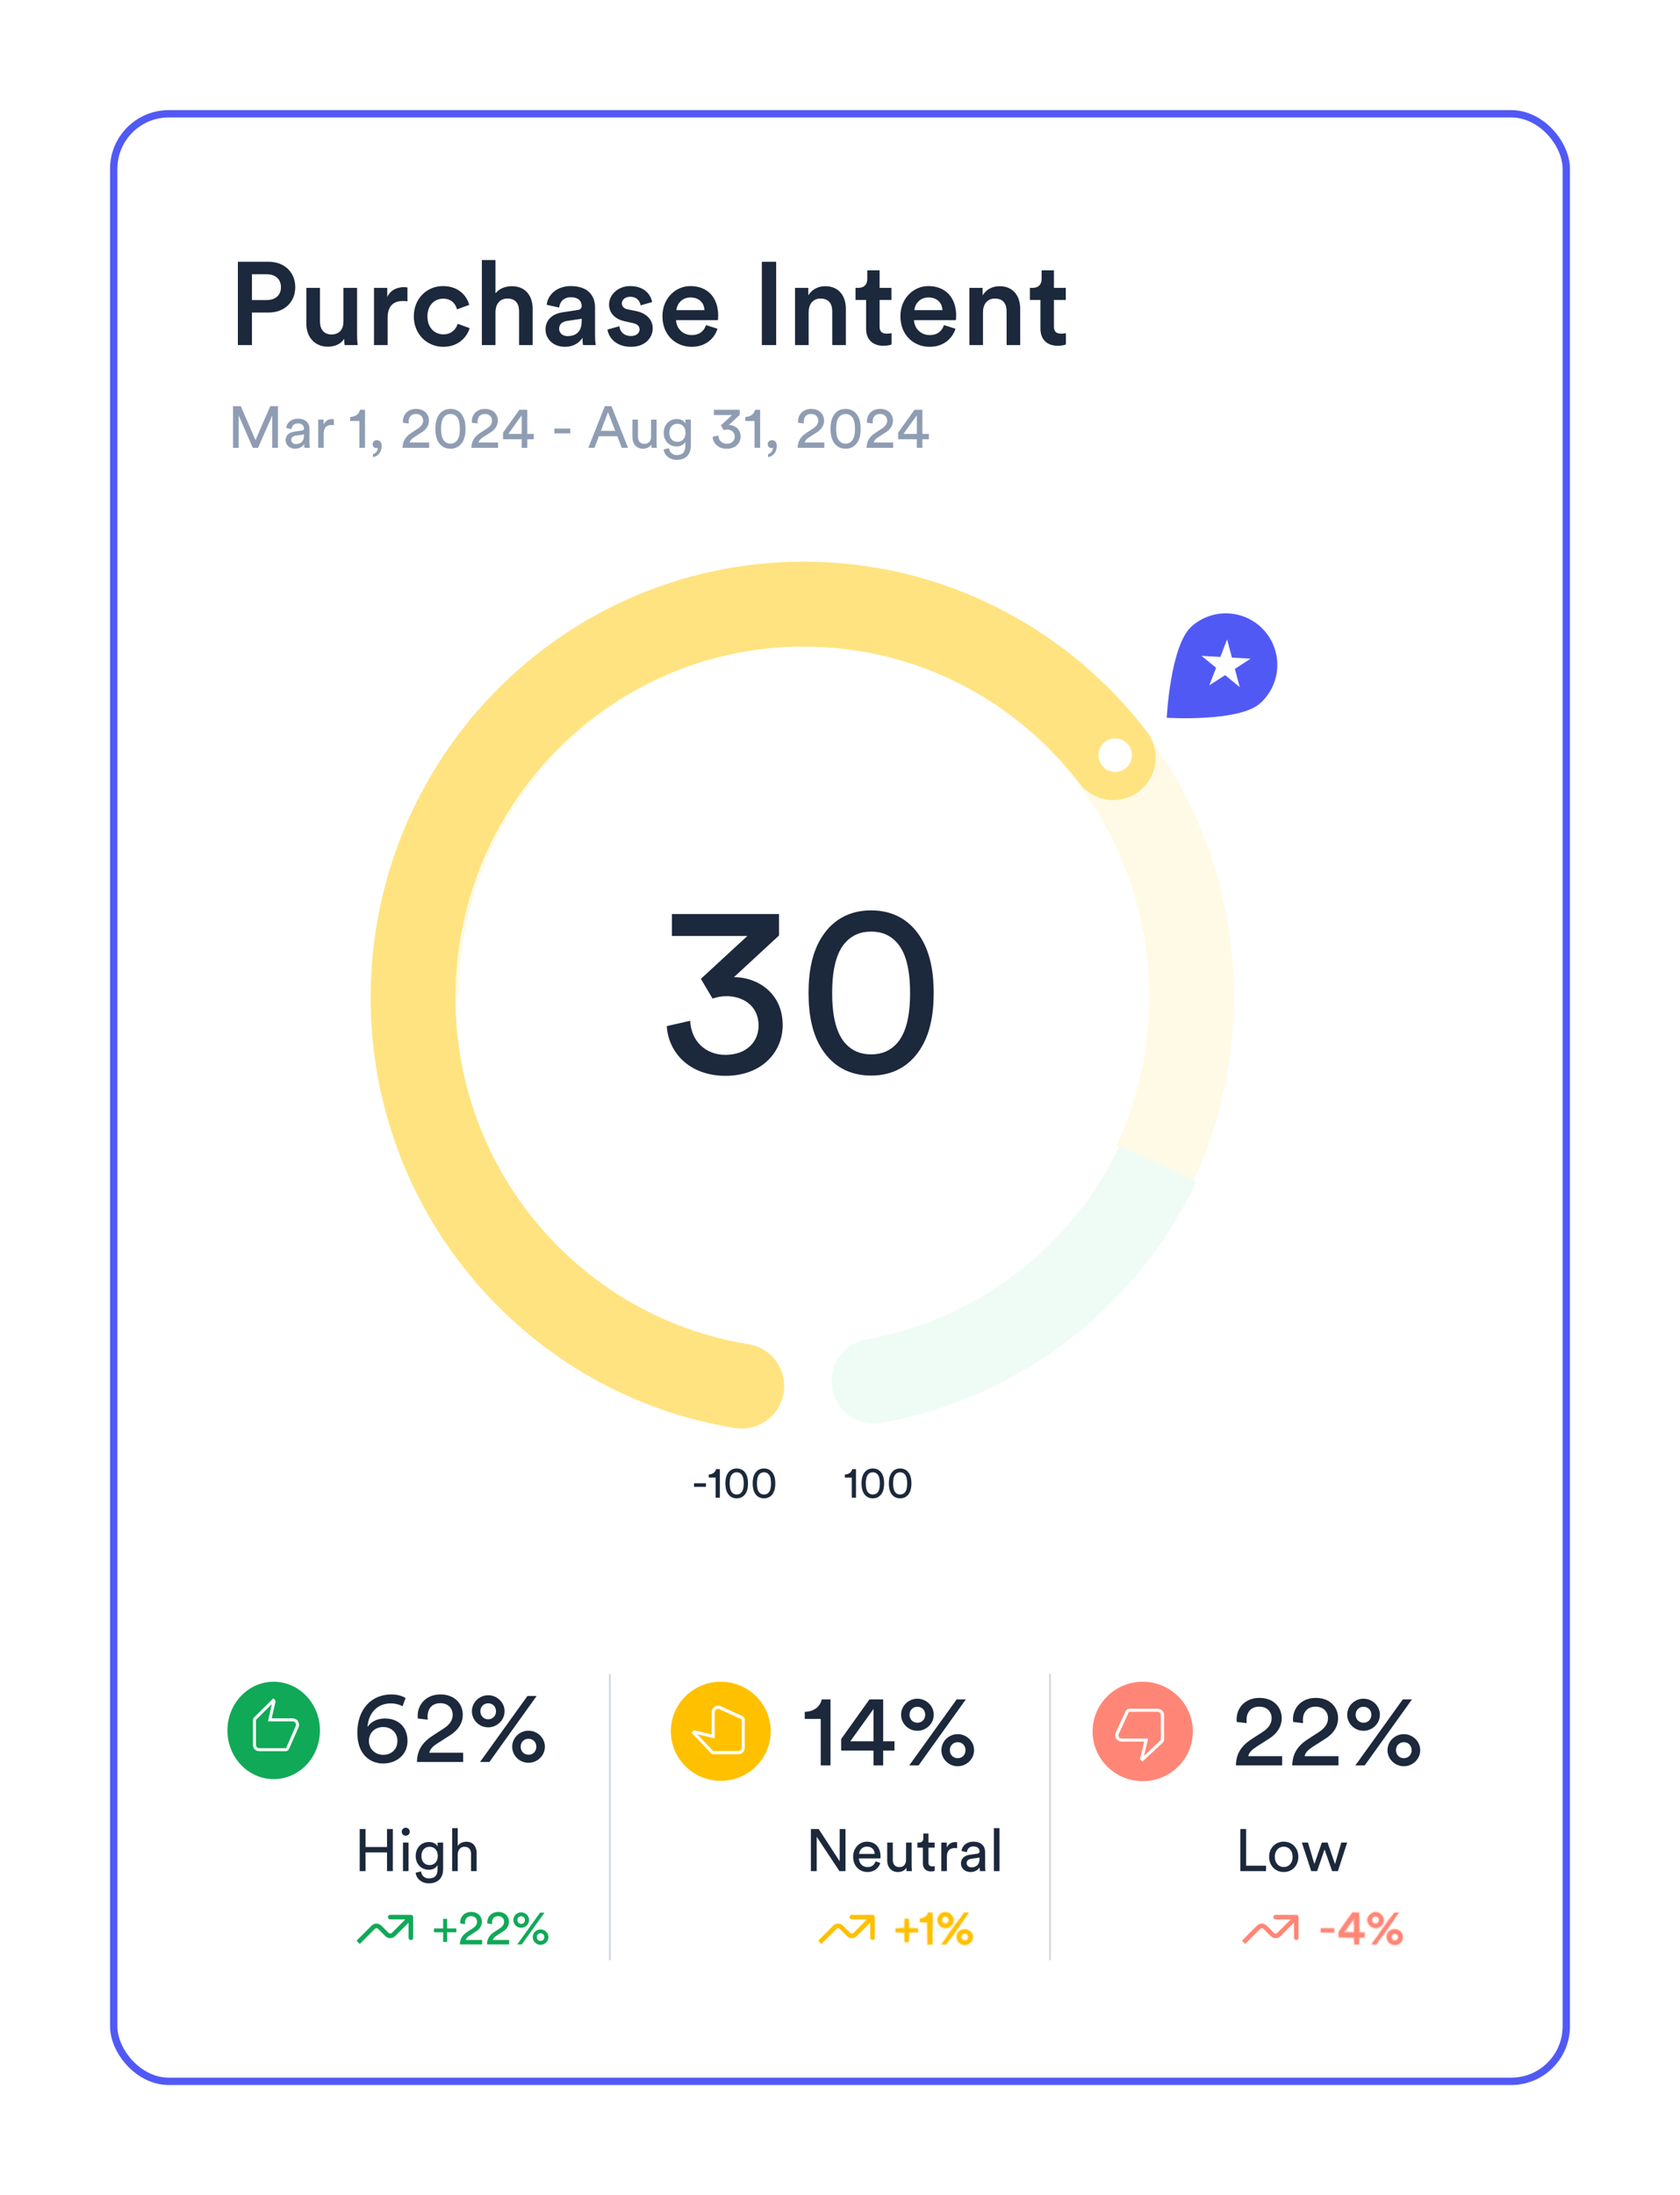 <svg width="229" height="299" viewBox="0 0 229 299" fill="none" xmlns="http://www.w3.org/2000/svg">
<g filter="url(#filter0_d_1242_10796)">
<rect x="15" y="15" width="199" height="269" rx="8" fill="white"/>
<rect x="15.5" y="15.5" width="198" height="268" rx="7.5" stroke="#5159F5"/>
</g>
<path d="M34.344 40.872H36.344C37.56 40.872 38.296 40.2 38.296 39.128C38.296 38.04 37.56 37.352 36.344 37.352H34.344V40.872ZM36.632 42.568H34.344V47H32.424V35.656H36.632C38.808 35.656 40.248 37.128 40.248 39.112C40.248 41.112 38.808 42.568 36.632 42.568ZM46.911 46.136C46.528 46.84 45.615 47.224 44.703 47.224C42.847 47.224 41.76 45.848 41.76 44.12V39.208H43.615V43.784C43.615 44.744 44.063 45.56 45.184 45.56C46.255 45.56 46.816 44.84 46.816 43.816V39.208H48.672V45.576C48.672 46.216 48.719 46.712 48.752 47H46.975C46.944 46.824 46.911 46.456 46.911 46.136ZM55.54 39.16V41.048C55.332 41.016 55.124 41 54.932 41C53.492 41 52.836 41.832 52.836 43.288V47H50.98V39.208H52.788V40.456C53.156 39.608 54.02 39.112 55.044 39.112C55.268 39.112 55.46 39.144 55.54 39.16ZM60.406 40.68C59.27 40.68 58.262 41.528 58.262 43.096C58.262 44.664 59.27 45.544 60.438 45.544C61.654 45.544 62.214 44.696 62.39 44.104L64.022 44.696C63.654 45.912 62.486 47.24 60.438 47.24C58.15 47.24 56.406 45.464 56.406 43.096C56.406 40.696 58.15 38.968 60.39 38.968C62.486 38.968 63.638 40.28 63.958 41.528L62.294 42.136C62.118 41.448 61.59 40.68 60.406 40.68ZM67.539 42.424V47H65.683V35.416H67.539V39.96C68.067 39.272 68.947 38.984 69.763 38.984C71.683 38.984 72.611 40.36 72.611 42.072V47H70.755V42.392C70.755 41.432 70.323 40.664 69.155 40.664C68.131 40.664 67.571 41.432 67.539 42.424ZM74.359 44.888C74.359 43.496 75.383 42.728 76.712 42.536L78.712 42.232C79.159 42.168 79.287 41.944 79.287 41.672C79.287 41.016 78.84 40.488 77.816 40.488C76.84 40.488 76.296 41.112 76.216 41.896L74.519 41.512C74.663 40.168 75.879 38.968 77.799 38.968C80.2 38.968 81.112 40.328 81.112 41.88V45.752C81.112 46.456 81.192 46.92 81.207 47H79.48C79.463 46.952 79.4 46.632 79.4 46.008C79.031 46.6 78.263 47.24 76.999 47.24C75.368 47.24 74.359 46.12 74.359 44.888ZM77.352 45.784C78.391 45.784 79.287 45.288 79.287 43.768V43.416L77.255 43.72C76.68 43.816 76.216 44.136 76.216 44.776C76.216 45.304 76.615 45.784 77.352 45.784ZM82.811 44.888L84.427 44.44C84.491 45.144 85.019 45.768 86.011 45.768C86.779 45.768 87.179 45.352 87.179 44.872C87.179 44.456 86.891 44.136 86.267 44.008L85.115 43.752C83.739 43.448 83.019 42.552 83.019 41.48C83.019 40.12 84.267 38.968 85.883 38.968C88.059 38.968 88.763 40.376 88.891 41.144L87.323 41.592C87.259 41.144 86.923 40.424 85.883 40.424C85.227 40.424 84.763 40.84 84.763 41.32C84.763 41.736 85.067 42.04 85.547 42.136L86.731 42.376C88.203 42.696 88.971 43.592 88.971 44.744C88.971 45.928 88.011 47.24 86.027 47.24C83.771 47.24 82.907 45.768 82.811 44.888ZM92.201 42.248H96.025C95.993 41.336 95.385 40.52 94.105 40.52C92.937 40.52 92.265 41.416 92.201 42.248ZM96.233 44.28L97.801 44.776C97.385 46.136 96.153 47.24 94.281 47.24C92.169 47.24 90.297 45.704 90.297 43.064C90.297 40.6 92.121 38.968 94.089 38.968C96.489 38.968 97.897 40.552 97.897 43.016C97.897 43.32 97.865 43.576 97.849 43.608H92.153C92.201 44.792 93.129 45.64 94.281 45.64C95.401 45.64 95.977 45.048 96.233 44.28ZM105.798 47H103.846V35.656H105.798V47ZM110.227 42.504V47H108.371V39.208H110.179V40.248C110.691 39.352 111.619 38.984 112.483 38.984C114.387 38.984 115.299 40.36 115.299 42.072V47H113.443V42.392C113.443 41.432 113.011 40.664 111.843 40.664C110.787 40.664 110.227 41.48 110.227 42.504ZM119.897 36.824V39.208H121.513V40.856H119.897V44.472C119.897 45.16 120.201 45.448 120.889 45.448C121.145 45.448 121.449 45.4 121.529 45.384V46.92C121.417 46.968 121.065 47.096 120.393 47.096C118.953 47.096 118.057 46.232 118.057 44.776V40.856H116.617V39.208H117.017C117.849 39.208 118.217 38.68 118.217 37.992V36.824H119.897ZM124.638 42.248H128.462C128.43 41.336 127.822 40.52 126.542 40.52C125.374 40.52 124.702 41.416 124.638 42.248ZM128.67 44.28L130.238 44.776C129.822 46.136 128.59 47.24 126.718 47.24C124.606 47.24 122.734 45.704 122.734 43.064C122.734 40.6 124.558 38.968 126.526 38.968C128.926 38.968 130.334 40.552 130.334 43.016C130.334 43.32 130.302 43.576 130.286 43.608H124.59C124.638 44.792 125.566 45.64 126.718 45.64C127.838 45.64 128.414 45.048 128.67 44.28ZM133.992 42.504V47H132.136V39.208H133.944V40.248C134.456 39.352 135.384 38.984 136.248 38.984C138.152 38.984 139.064 40.36 139.064 42.072V47H137.208V42.392C137.208 41.432 136.776 40.664 135.608 40.664C134.552 40.664 133.992 41.48 133.992 42.504ZM143.663 36.824V39.208H145.279V40.856H143.663V44.472C143.663 45.16 143.967 45.448 144.655 45.448C144.911 45.448 145.215 45.4 145.295 45.384V46.92C145.183 46.968 144.831 47.096 144.159 47.096C142.719 47.096 141.823 46.232 141.823 44.776V40.856H140.383V39.208H140.783C141.615 39.208 141.983 38.68 141.983 37.992V36.824H143.663Z" fill="#1C283B"/>
<path d="M113.205 240.47H111.873V234.129H109.695V233.172C110.944 233.144 111.804 232.45 112.012 231.479H113.205V240.47ZM114.656 238.444V236.876L118.513 231.479H120.386V237.181H121.926V238.444H120.386V240.47H119.068V238.444H114.656ZM119.068 237.181V232.783L115.904 237.181H119.068ZM123.978 233.56C123.978 234.198 124.45 234.656 125.046 234.656C125.657 234.656 126.115 234.198 126.115 233.56C126.115 232.936 125.657 232.478 125.046 232.478C124.45 232.478 123.978 232.936 123.978 233.56ZM122.826 233.56C122.826 232.339 123.853 231.382 125.046 231.382C126.24 231.382 127.28 232.339 127.28 233.56C127.28 234.795 126.24 235.752 125.046 235.752C123.853 235.752 122.826 234.795 122.826 233.56ZM129.472 238.389C129.472 239.027 129.944 239.485 130.541 239.485C131.151 239.485 131.609 239.027 131.609 238.389C131.609 237.764 131.151 237.306 130.541 237.306C129.944 237.306 129.472 237.764 129.472 238.389ZM128.321 238.389C128.321 237.168 129.348 236.21 130.541 236.21C131.734 236.21 132.775 237.168 132.775 238.389C132.775 239.623 131.734 240.581 130.541 240.581C129.348 240.581 128.321 239.623 128.321 238.389ZM125.213 240.47H123.936L130.402 231.479H131.651L125.213 240.47Z" fill="#1C283B"/>
<path d="M113.798 262.511L114.019 262.732L114.019 262.732L113.798 262.511ZM114.682 262.511L114.903 262.29L114.903 262.29L114.682 262.511ZM115.673 263.502L115.452 263.723L115.452 263.723L115.673 263.502ZM116.557 263.502L116.778 263.723L116.778 263.723L116.557 263.502ZM119.24 261.131C119.24 260.959 119.1 260.819 118.928 260.819L116.115 260.819C115.943 260.819 115.803 260.959 115.803 261.131C115.803 261.304 115.943 261.444 116.115 261.444L118.615 261.444L118.615 263.944C118.615 264.116 118.755 264.256 118.928 264.256C119.1 264.256 119.24 264.116 119.24 263.944L119.24 261.131ZM111.74 264.569L111.961 264.79L114.019 262.732L113.798 262.511L113.577 262.29L111.519 264.348L111.74 264.569ZM114.682 262.511L114.461 262.732L115.452 263.723L115.673 263.502L115.894 263.281L114.903 262.29L114.682 262.511ZM116.557 263.502L116.778 263.723L119.149 261.352L118.928 261.131L118.707 260.91L116.336 263.281L116.557 263.502ZM115.673 263.502L115.452 263.723C115.818 264.089 116.412 264.089 116.778 263.723L116.557 263.502L116.336 263.281C116.214 263.403 116.016 263.403 115.894 263.281L115.673 263.502ZM113.798 262.511L114.019 262.732C114.141 262.609 114.339 262.609 114.461 262.732L114.682 262.511L114.903 262.29C114.537 261.923 113.943 261.923 113.577 262.29L113.798 262.511Z" fill="#FFC000"/>
<mask id="path-6-inside-1_1242_10796" fill="white">
<path d="M122.078 262.67H123.325V261.37H123.872V262.67H125.125V263.197H123.872V264.51H123.325V263.197H122.078V262.67ZM127.096 264.85H126.456V261.803H125.41V261.343C126.01 261.33 126.423 260.997 126.523 260.53H127.096V264.85ZM128.353 261.53C128.353 261.837 128.58 262.057 128.867 262.057C129.16 262.057 129.38 261.837 129.38 261.53C129.38 261.23 129.16 261.01 128.867 261.01C128.58 261.01 128.353 261.23 128.353 261.53ZM127.8 261.53C127.8 260.943 128.293 260.483 128.867 260.483C129.44 260.483 129.94 260.943 129.94 261.53C129.94 262.123 129.44 262.583 128.867 262.583C128.293 262.583 127.8 262.123 127.8 261.53ZM130.993 263.85C130.993 264.157 131.22 264.377 131.507 264.377C131.8 264.377 132.02 264.157 132.02 263.85C132.02 263.55 131.8 263.33 131.507 263.33C131.22 263.33 130.993 263.55 130.993 263.85ZM130.44 263.85C130.44 263.263 130.933 262.803 131.507 262.803C132.08 262.803 132.58 263.263 132.58 263.85C132.58 264.443 132.08 264.903 131.507 264.903C130.933 264.903 130.44 264.443 130.44 263.85ZM128.947 264.85H128.333L131.44 260.53H132.04L128.947 264.85Z"/>
</mask>
<path d="M122.078 262.67H123.325V261.37H123.872V262.67H125.125V263.197H123.872V264.51H123.325V263.197H122.078V262.67ZM127.096 264.85H126.456V261.803H125.41V261.343C126.01 261.33 126.423 260.997 126.523 260.53H127.096V264.85ZM128.353 261.53C128.353 261.837 128.58 262.057 128.867 262.057C129.16 262.057 129.38 261.837 129.38 261.53C129.38 261.23 129.16 261.01 128.867 261.01C128.58 261.01 128.353 261.23 128.353 261.53ZM127.8 261.53C127.8 260.943 128.293 260.483 128.867 260.483C129.44 260.483 129.94 260.943 129.94 261.53C129.94 262.123 129.44 262.583 128.867 262.583C128.293 262.583 127.8 262.123 127.8 261.53ZM130.993 263.85C130.993 264.157 131.22 264.377 131.507 264.377C131.8 264.377 132.02 264.157 132.02 263.85C132.02 263.55 131.8 263.33 131.507 263.33C131.22 263.33 130.993 263.55 130.993 263.85ZM130.44 263.85C130.44 263.263 130.933 262.803 131.507 262.803C132.08 262.803 132.58 263.263 132.58 263.85C132.58 264.443 132.08 264.903 131.507 264.903C130.933 264.903 130.44 264.443 130.44 263.85ZM128.947 264.85H128.333L131.44 260.53H132.04L128.947 264.85Z" fill="#FFC000"/>
<path d="M122.078 262.67V262.513H121.921V262.67H122.078ZM123.325 262.67V262.827H123.482V262.67H123.325ZM123.325 261.37V261.213H123.168V261.37H123.325ZM123.872 261.37H124.029V261.213H123.872V261.37ZM123.872 262.67H123.715V262.827H123.872V262.67ZM125.125 262.67H125.282V262.513H125.125V262.67ZM125.125 263.197V263.353H125.282V263.197H125.125ZM123.872 263.197V263.04H123.715V263.197H123.872ZM123.872 264.51V264.667H124.029V264.51H123.872ZM123.325 264.51H123.168V264.667H123.325V264.51ZM123.325 263.197H123.482V263.04H123.325V263.197ZM122.078 263.197H121.921V263.353H122.078V263.197ZM122.078 262.67V262.827H123.325V262.67V262.513H122.078V262.67ZM123.325 262.67H123.482V261.37H123.325H123.168V262.67H123.325ZM123.325 261.37V261.527H123.872V261.37V261.213H123.325V261.37ZM123.872 261.37H123.715V262.67H123.872H124.029V261.37H123.872ZM123.872 262.67V262.827H125.125V262.67V262.513H123.872V262.67ZM125.125 262.67H124.968V263.197H125.125H125.282V262.67H125.125ZM125.125 263.197V263.04H123.872V263.197V263.353H125.125V263.197ZM123.872 263.197H123.715V264.51H123.872H124.029V263.197H123.872ZM123.872 264.51V264.353H123.325V264.51V264.667H123.872V264.51ZM123.325 264.51H123.482V263.197H123.325H123.168V264.51H123.325ZM123.325 263.197V263.04H122.078V263.197V263.353H123.325V263.197ZM122.078 263.197H122.235V262.67H122.078H121.921V263.197H122.078ZM127.096 264.85V265.007H127.253V264.85H127.096ZM126.456 264.85H126.299V265.007H126.456V264.85ZM126.456 261.803H126.613V261.646H126.456V261.803ZM125.41 261.803H125.253V261.96H125.41V261.803ZM125.41 261.343L125.406 261.186L125.253 261.19V261.343H125.41ZM126.523 260.53V260.373H126.396L126.37 260.497L126.523 260.53ZM127.096 260.53H127.253V260.373H127.096V260.53ZM127.096 264.85V264.693H126.456V264.85V265.007H127.096V264.85ZM126.456 264.85H126.613V261.803H126.456H126.299V264.85H126.456ZM126.456 261.803V261.646H125.41V261.803V261.96H126.456V261.803ZM125.41 261.803H125.567V261.343H125.41H125.253V261.803H125.41ZM125.41 261.343L125.413 261.5C126.073 261.485 126.559 261.112 126.677 260.563L126.523 260.53L126.37 260.497C126.287 260.881 125.946 261.174 125.406 261.186L125.41 261.343ZM126.523 260.53V260.687H127.096V260.53V260.373H126.523V260.53ZM127.096 260.53H126.939V264.85H127.096H127.253V260.53H127.096ZM128.947 264.85V265.007H129.027L129.074 264.941L128.947 264.85ZM128.333 264.85L128.206 264.758L128.027 265.007H128.333V264.85ZM131.44 260.53V260.373H131.359L131.312 260.438L131.44 260.53ZM132.04 260.53L132.167 260.621L132.345 260.373H132.04V260.53ZM128.353 261.53H128.196C128.196 261.922 128.492 262.214 128.867 262.214V262.057V261.9C128.668 261.9 128.51 261.751 128.51 261.53H128.353ZM128.867 262.057V262.214C129.249 262.214 129.537 261.921 129.537 261.53H129.38H129.223C129.223 261.753 129.071 261.9 128.867 261.9V262.057ZM129.38 261.53H129.537C129.537 261.145 129.248 260.853 128.867 260.853V261.01V261.167C129.072 261.167 129.223 261.315 129.223 261.53H129.38ZM128.867 261.01V260.853C128.493 260.853 128.196 261.143 128.196 261.53H128.353H128.51C128.51 261.317 128.667 261.167 128.867 261.167V261.01ZM127.8 261.53H127.957C127.957 261.035 128.375 260.64 128.867 260.64V260.483V260.326C128.212 260.326 127.643 260.851 127.643 261.53H127.8ZM128.867 260.483V260.64C129.36 260.64 129.783 261.036 129.783 261.53H129.94H130.097C130.097 260.85 129.52 260.326 128.867 260.326V260.483ZM129.94 261.53H129.783C129.783 262.031 129.359 262.426 128.867 262.426V262.583V262.74C129.521 262.74 130.097 262.216 130.097 261.53H129.94ZM128.867 262.583V262.426C128.375 262.426 127.957 262.032 127.957 261.53H127.8H127.643C127.643 262.214 128.211 262.74 128.867 262.74V262.583ZM130.993 263.85H130.836C130.836 264.242 131.132 264.533 131.507 264.533V264.377V264.22C131.308 264.22 131.15 264.071 131.15 263.85H130.993ZM131.507 264.377V264.533C131.889 264.533 132.177 264.241 132.177 263.85H132.02H131.863C131.863 264.073 131.711 264.22 131.507 264.22V264.377ZM132.02 263.85H132.177C132.177 263.465 131.888 263.173 131.507 263.173V263.33V263.487C131.712 263.487 131.863 263.635 131.863 263.85H132.02ZM131.507 263.33V263.173C131.133 263.173 130.836 263.463 130.836 263.85H130.993H131.15C131.15 263.637 131.307 263.487 131.507 263.487V263.33ZM130.44 263.85H130.597C130.597 263.355 131.015 262.96 131.507 262.96V262.803V262.646C130.852 262.646 130.283 263.171 130.283 263.85H130.44ZM131.507 262.803V262.96C132 262.96 132.423 263.356 132.423 263.85H132.58H132.737C132.737 263.17 132.16 262.646 131.507 262.646V262.803ZM132.58 263.85H132.423C132.423 264.351 131.999 264.746 131.507 264.746V264.903V265.06C132.161 265.06 132.737 264.536 132.737 263.85H132.58ZM131.507 264.903V264.746C131.015 264.746 130.597 264.352 130.597 263.85H130.44H130.283C130.283 264.534 130.851 265.06 131.507 265.06V264.903ZM128.947 264.85V264.693H128.333V264.85V265.007H128.947V264.85ZM128.333 264.85L128.461 264.941L131.567 260.622L131.44 260.53L131.312 260.438L128.206 264.758L128.333 264.85ZM131.44 260.53V260.687H132.04V260.53V260.373H131.44V260.53ZM132.04 260.53L131.912 260.439L128.819 264.758L128.947 264.85L129.074 264.941L132.167 260.621L132.04 260.53Z" fill="#FFC000" mask="url(#path-6-inside-1_1242_10796)"/>
<path d="M115.251 254.87H114.426L111.326 250.192V254.87H110.533V249.131H111.593L114.458 253.534V249.131H115.251V254.87ZM117.102 252.522H119.231C119.215 251.964 118.85 251.527 118.162 251.527C117.523 251.527 117.134 252.021 117.102 252.522ZM119.344 253.534L120 253.761C119.781 254.449 119.158 254.991 118.251 254.991C117.207 254.991 116.293 254.23 116.293 252.911C116.293 251.689 117.175 250.855 118.154 250.855C119.352 250.855 120.024 251.681 120.024 252.895C120.024 252.992 120.016 253.089 120.008 253.138H117.078C117.094 253.834 117.596 254.319 118.251 254.319C118.883 254.319 119.198 253.971 119.344 253.534ZM123.544 254.4C123.333 254.805 122.848 254.991 122.394 254.991C121.488 254.991 120.937 254.311 120.937 253.429V250.977H121.698V253.316C121.698 253.85 121.941 254.319 122.58 254.319C123.196 254.319 123.503 253.915 123.503 253.324V250.977H124.264V254.149C124.264 254.457 124.288 254.732 124.304 254.87H123.576C123.56 254.781 123.544 254.562 123.544 254.4ZM126.559 249.746V250.977H127.401V251.665H126.559V253.688C126.559 254.044 126.705 254.222 127.101 254.222C127.199 254.222 127.336 254.206 127.401 254.19V254.837C127.336 254.862 127.142 254.91 126.883 254.91C126.219 254.91 125.798 254.505 125.798 253.801V251.665H125.054V250.977H125.264C125.685 250.977 125.863 250.718 125.863 250.378V249.746H126.559ZM130.466 250.936V251.746C130.353 251.729 130.239 251.721 130.134 251.721C129.495 251.721 129.066 252.061 129.066 252.919V254.87H128.305V250.977H129.049V251.656C129.333 251.058 129.818 250.912 130.215 250.912C130.32 250.912 130.425 250.928 130.466 250.936ZM130.986 253.826C130.986 253.13 131.496 252.741 132.168 252.644L133.22 252.49C133.455 252.458 133.519 252.336 133.519 252.199C133.519 251.818 133.268 251.503 132.678 251.503C132.143 251.503 131.844 251.835 131.795 252.288L131.067 252.118C131.148 251.373 131.82 250.855 132.661 250.855C133.827 250.855 134.28 251.519 134.28 252.28V254.23C134.28 254.57 134.313 254.773 134.329 254.87H133.584C133.568 254.773 133.544 254.627 133.544 254.344C133.374 254.619 132.985 254.991 132.289 254.991C131.496 254.991 130.986 254.441 130.986 253.826ZM132.394 254.352C133.018 254.352 133.519 254.052 133.519 253.202V253.024L132.33 253.202C132.006 253.251 131.763 253.437 131.763 253.785C131.763 254.076 132.006 254.352 132.394 254.352ZM136.242 254.87H135.482V249.01H136.242V254.87Z" fill="#1C283B"/>
<ellipse cx="98.249" cy="235.819" rx="6.749" ry="6.807" transform="rotate(-90 98.249 235.819)" fill="#FFC000"/>
<path d="M94.255 236.01L94.431 235.825C94.46 235.795 94.495 235.766 94.534 235.741C94.573 235.715 94.607 235.702 94.636 235.702L94.724 235.702L97.008 236.257L97.008 233.266C97.008 232.998 97.091 232.777 97.257 232.602C97.423 232.428 97.633 232.34 97.886 232.34L97.945 232.34C98.004 232.34 98.055 232.345 98.099 232.356C98.143 232.366 98.189 232.381 98.238 232.402L101.195 233.759C101.293 233.81 101.371 233.877 101.43 233.959C101.488 234.042 101.518 234.139 101.518 234.252L101.518 238.015C101.518 238.282 101.435 238.503 101.269 238.678C101.103 238.853 100.893 238.94 100.639 238.94L97.213 238.94C97.154 238.94 97.098 238.927 97.045 238.902C96.991 238.876 96.94 238.837 96.891 238.786L94.255 236.01ZM101.108 234.191L97.974 232.772L97.886 232.772C97.75 232.772 97.638 232.818 97.55 232.911C97.462 233.003 97.418 233.122 97.418 233.266L97.418 236.781L95.046 236.226L97.213 238.509L100.639 238.509C100.776 238.509 100.888 238.462 100.976 238.37C101.064 238.277 101.108 238.159 101.108 238.015L101.108 234.191ZM100.639 238.509L97.213 238.509L101.108 238.509L100.639 238.509Z" fill="white"/>
<path d="M169.937 234.712L168.578 234.546C168.564 234.421 168.564 234.296 168.564 234.185C168.564 232.645 169.701 231.271 171.672 231.271C173.6 231.271 174.71 232.534 174.71 234.032C174.71 235.212 174.044 236.155 173.017 236.807L171.242 237.945C170.728 238.278 170.27 238.653 170.145 239.208H174.766V240.47H168.467C168.494 238.999 169.077 237.876 170.603 236.891L172.102 235.919C172.948 235.378 173.337 234.74 173.337 234.046C173.337 233.228 172.782 232.464 171.644 232.464C170.465 232.464 169.91 233.283 169.91 234.31C169.91 234.435 169.923 234.573 169.937 234.712ZM177.62 234.712L176.26 234.546C176.246 234.421 176.246 234.296 176.246 234.185C176.246 232.645 177.384 231.271 179.354 231.271C181.283 231.271 182.393 232.534 182.393 234.032C182.393 235.212 181.727 236.155 180.7 236.807L178.924 237.945C178.411 238.278 177.953 238.653 177.828 239.208H182.448V240.47H176.149C176.177 238.999 176.76 237.876 178.286 236.891L179.784 235.919C180.631 235.378 181.019 234.74 181.019 234.046C181.019 233.228 180.464 232.464 179.326 232.464C178.147 232.464 177.592 233.283 177.592 234.31C177.592 234.435 177.606 234.573 177.62 234.712ZM184.789 233.561C184.789 234.199 185.261 234.657 185.857 234.657C186.468 234.657 186.926 234.199 186.926 233.561C186.926 232.936 186.468 232.478 185.857 232.478C185.261 232.478 184.789 232.936 184.789 233.561ZM183.638 233.561C183.638 232.34 184.664 231.382 185.857 231.382C187.051 231.382 188.091 232.34 188.091 233.561C188.091 234.795 187.051 235.753 185.857 235.753C184.664 235.753 183.638 234.795 183.638 233.561ZM190.284 238.389C190.284 239.027 190.755 239.485 191.352 239.485C191.962 239.485 192.42 239.027 192.42 238.389C192.42 237.765 191.962 237.307 191.352 237.307C190.755 237.307 190.284 237.765 190.284 238.389ZM189.132 238.389C189.132 237.168 190.159 236.211 191.352 236.211C192.545 236.211 193.586 237.168 193.586 238.389C193.586 239.624 192.545 240.581 191.352 240.581C190.159 240.581 189.132 239.624 189.132 238.389ZM186.024 240.47H184.747L191.213 231.479H192.462L186.024 240.47Z" fill="#1C283B"/>
<path d="M177.008 261.131C177.008 260.959 176.868 260.819 176.695 260.819L173.883 260.819C173.71 260.819 173.57 260.959 173.57 261.131C173.57 261.304 173.71 261.444 173.883 261.444L176.383 261.444L176.383 263.944C176.383 264.116 176.523 264.256 176.695 264.256C176.868 264.256 177.008 264.116 177.008 263.944L177.008 261.131ZM173.441 263.502L173.662 263.281L173.441 263.502ZM174.325 263.502L174.104 263.281L174.325 263.502ZM169.508 264.569L169.729 264.79L171.787 262.732L171.566 262.511L171.345 262.29L169.287 264.348L169.508 264.569ZM172.45 262.511L172.229 262.732L173.22 263.723L173.441 263.502L173.662 263.281L172.671 262.29L172.45 262.511ZM174.325 263.502L174.546 263.723L176.916 261.352L176.695 261.131L176.474 260.91L174.104 263.281L174.325 263.502ZM173.441 263.502L173.22 263.723C173.586 264.089 174.18 264.089 174.546 263.723L174.325 263.502L174.104 263.281C173.982 263.403 173.784 263.403 173.662 263.281L173.441 263.502ZM171.566 262.511L171.787 262.732C171.909 262.609 172.107 262.609 172.229 262.732L172.45 262.511L172.671 262.29C172.305 261.923 171.711 261.923 171.345 262.29L171.566 262.511Z" fill="#FF8676"/>
<mask id="path-13-inside-2_1242_10796" fill="white">
<path d="M181.839 263.21H180.033V262.663H181.839V263.21ZM182.501 263.877V263.123L184.354 260.53H185.254V263.27H185.994V263.877H185.254V264.85H184.621V263.877H182.501ZM184.621 263.27V261.157L183.101 263.27H184.621ZM186.98 261.53C186.98 261.837 187.207 262.057 187.494 262.057C187.787 262.057 188.007 261.837 188.007 261.53C188.007 261.23 187.787 261.01 187.494 261.01C187.207 261.01 186.98 261.23 186.98 261.53ZM186.427 261.53C186.427 260.943 186.92 260.483 187.494 260.483C188.067 260.483 188.567 260.943 188.567 261.53C188.567 262.123 188.067 262.583 187.494 262.583C186.92 262.583 186.427 262.123 186.427 261.53ZM189.62 263.85C189.62 264.157 189.847 264.377 190.133 264.377C190.427 264.377 190.647 264.157 190.647 263.85C190.647 263.55 190.427 263.33 190.133 263.33C189.847 263.33 189.62 263.55 189.62 263.85ZM189.067 263.85C189.067 263.263 189.56 262.803 190.133 262.803C190.707 262.803 191.207 263.263 191.207 263.85C191.207 264.443 190.707 264.903 190.133 264.903C189.56 264.903 189.067 264.443 189.067 263.85ZM187.574 264.85H186.96L190.067 260.53H190.667L187.574 264.85Z"/>
</mask>
<path d="M181.839 263.21H180.033V262.663H181.839V263.21ZM182.501 263.877V263.123L184.354 260.53H185.254V263.27H185.994V263.877H185.254V264.85H184.621V263.877H182.501ZM184.621 263.27V261.157L183.101 263.27H184.621ZM186.98 261.53C186.98 261.837 187.207 262.057 187.494 262.057C187.787 262.057 188.007 261.837 188.007 261.53C188.007 261.23 187.787 261.01 187.494 261.01C187.207 261.01 186.98 261.23 186.98 261.53ZM186.427 261.53C186.427 260.943 186.92 260.483 187.494 260.483C188.067 260.483 188.567 260.943 188.567 261.53C188.567 262.123 188.067 262.583 187.494 262.583C186.92 262.583 186.427 262.123 186.427 261.53ZM189.62 263.85C189.62 264.157 189.847 264.377 190.133 264.377C190.427 264.377 190.647 264.157 190.647 263.85C190.647 263.55 190.427 263.33 190.133 263.33C189.847 263.33 189.62 263.55 189.62 263.85ZM189.067 263.85C189.067 263.263 189.56 262.803 190.133 262.803C190.707 262.803 191.207 263.263 191.207 263.85C191.207 264.443 190.707 264.903 190.133 264.903C189.56 264.903 189.067 264.443 189.067 263.85ZM187.574 264.85H186.96L190.067 260.53H190.667L187.574 264.85Z" fill="#FF8676"/>
<path d="M181.839 263.21V263.367H181.996V263.21H181.839ZM180.033 263.21H179.876V263.367H180.033V263.21ZM180.033 262.663V262.506H179.876V262.663H180.033ZM181.839 262.663H181.996V262.506H181.839V262.663ZM181.839 263.21V263.053H180.033V263.21V263.367H181.839V263.21ZM180.033 263.21H180.19V262.663H180.033H179.876V263.21H180.033ZM180.033 262.663V262.82H181.839V262.663V262.506H180.033V262.663ZM181.839 262.663H181.682V263.21H181.839H181.996V262.663H181.839ZM182.501 263.877H182.344V264.033H182.501V263.877ZM182.501 263.123L182.373 263.032L182.344 263.073V263.123H182.501ZM184.354 260.53V260.373H184.274L184.227 260.439L184.354 260.53ZM185.254 260.53H185.411V260.373H185.254V260.53ZM185.254 263.27H185.097V263.427H185.254V263.27ZM185.994 263.27H186.151V263.113H185.994V263.27ZM185.994 263.877V264.033H186.151V263.877H185.994ZM185.254 263.877V263.72H185.097V263.877H185.254ZM185.254 264.85V265.007H185.411V264.85H185.254ZM184.621 264.85H184.464V265.007H184.621V264.85ZM184.621 263.877H184.778V263.72H184.621V263.877ZM184.621 263.27V263.427H184.778V263.27H184.621ZM184.621 261.157H184.778V260.67L184.494 261.065L184.621 261.157ZM183.101 263.27L182.974 263.178L182.795 263.427H183.101V263.27ZM182.501 263.877H182.658V263.123H182.501H182.344V263.877H182.501ZM182.501 263.123L182.629 263.214L184.482 260.621L184.354 260.53L184.227 260.439L182.373 263.032L182.501 263.123ZM184.354 260.53V260.687H185.254V260.53V260.373H184.354V260.53ZM185.254 260.53H185.097V263.27H185.254H185.411V260.53H185.254ZM185.254 263.27V263.427H185.994V263.27V263.113H185.254V263.27ZM185.994 263.27H185.837V263.877H185.994H186.151V263.27H185.994ZM185.994 263.877V263.72H185.254V263.877V264.033H185.994V263.877ZM185.254 263.877H185.097V264.85H185.254H185.411V263.877H185.254ZM185.254 264.85V264.693H184.621V264.85V265.007H185.254V264.85ZM184.621 264.85H184.778V263.877H184.621H184.464V264.85H184.621ZM184.621 263.877V263.72H182.501V263.877V264.033H184.621V263.877ZM184.621 263.27H184.778V261.157H184.621H184.464V263.27H184.621ZM184.621 261.157L184.494 261.065L182.974 263.178L183.101 263.27L183.228 263.362L184.748 261.248L184.621 261.157ZM183.101 263.27V263.427H184.621V263.27V263.113H183.101V263.27ZM187.574 264.85V265.007H187.654L187.701 264.941L187.574 264.85ZM186.96 264.85L186.833 264.758L186.654 265.007H186.96V264.85ZM190.067 260.53V260.373H189.986L189.939 260.438L190.067 260.53ZM190.667 260.53L190.794 260.621L190.972 260.373H190.667V260.53ZM186.98 261.53H186.823C186.823 261.922 187.119 262.214 187.494 262.214V262.057V261.9C187.295 261.9 187.137 261.751 187.137 261.53H186.98ZM187.494 262.057V262.214C187.876 262.214 188.164 261.921 188.164 261.53H188.007H187.85C187.85 261.753 187.698 261.9 187.494 261.9V262.057ZM188.007 261.53H188.164C188.164 261.145 187.875 260.853 187.494 260.853V261.01V261.167C187.699 261.167 187.85 261.315 187.85 261.53H188.007ZM187.494 261.01V260.853C187.12 260.853 186.823 261.143 186.823 261.53H186.98H187.137C187.137 261.317 187.294 261.167 187.494 261.167V261.01ZM186.427 261.53H186.584C186.584 261.035 187.002 260.64 187.494 260.64V260.483V260.326C186.839 260.326 186.27 260.851 186.27 261.53H186.427ZM187.494 260.483V260.64C187.987 260.64 188.41 261.036 188.41 261.53H188.567H188.724C188.724 260.85 188.147 260.326 187.494 260.326V260.483ZM188.567 261.53H188.41C188.41 262.031 187.986 262.426 187.494 262.426V262.583V262.74C188.148 262.74 188.724 262.216 188.724 261.53H188.567ZM187.494 262.583V262.426C187.002 262.426 186.584 262.032 186.584 261.53H186.427H186.27C186.27 262.214 186.838 262.74 187.494 262.74V262.583ZM189.62 263.85H189.463C189.463 264.242 189.759 264.533 190.133 264.533V264.377V264.22C189.935 264.22 189.777 264.071 189.777 263.85H189.62ZM190.133 264.377V264.533C190.516 264.533 190.804 264.241 190.804 263.85H190.647H190.49C190.49 264.073 190.337 264.22 190.133 264.22V264.377ZM190.647 263.85H190.804C190.804 263.465 190.515 263.173 190.133 263.173V263.33V263.487C190.339 263.487 190.49 263.635 190.49 263.85H190.647ZM190.133 263.33V263.173C189.76 263.173 189.463 263.463 189.463 263.85H189.62H189.777C189.777 263.637 189.934 263.487 190.133 263.487V263.33ZM189.067 263.85H189.224C189.224 263.355 189.642 262.96 190.133 262.96V262.803V262.646C189.479 262.646 188.91 263.171 188.91 263.85H189.067ZM190.133 262.803V262.96C190.627 262.96 191.05 263.356 191.05 263.85H191.207H191.364C191.364 263.17 190.787 262.646 190.133 262.646V262.803ZM191.207 263.85H191.05C191.05 264.351 190.626 264.746 190.133 264.746V264.903V265.06C190.788 265.06 191.364 264.536 191.364 263.85H191.207ZM190.133 264.903V264.746C189.642 264.746 189.224 264.352 189.224 263.85H189.067H188.91C188.91 264.534 189.478 265.06 190.133 265.06V264.903ZM187.574 264.85V264.693H186.96V264.85V265.007H187.574V264.85ZM186.96 264.85L187.088 264.941L190.194 260.622L190.067 260.53L189.939 260.438L186.833 264.758L186.96 264.85ZM190.067 260.53V260.687H190.667V260.53V260.373H190.067V260.53ZM190.667 260.53L190.539 260.439L187.446 264.758L187.574 264.85L187.701 264.941L190.794 260.621L190.667 260.53Z" fill="#FF8676" mask="url(#path-13-inside-2_1242_10796)"/>
<path d="M172.572 254.87H169.068V249.132H169.861V254.126H172.572V254.87ZM174.985 254.312C175.633 254.312 176.199 253.826 176.199 252.92C176.199 252.021 175.633 251.536 174.985 251.536C174.338 251.536 173.771 252.021 173.771 252.92C173.771 253.826 174.338 254.312 174.985 254.312ZM174.985 250.856C176.151 250.856 176.976 251.738 176.976 252.92C176.976 254.109 176.151 254.992 174.985 254.992C173.82 254.992 172.994 254.109 172.994 252.92C172.994 251.738 173.82 250.856 174.985 250.856ZM180.176 250.977H180.961L181.973 253.907L182.831 250.977H183.632L182.369 254.87H181.584L180.548 251.908L179.537 254.87H178.735L177.456 250.977H178.29L179.164 253.907L180.176 250.977Z" fill="#1C283B"/>
<ellipse cx="155.761" cy="235.841" rx="6.83" ry="6.771" fill="#FF8676"/>
<path d="M155.719 239.951L155.533 239.777C155.502 239.748 155.473 239.714 155.447 239.676C155.421 239.637 155.408 239.603 155.408 239.574V239.487L155.968 237.222H152.951C152.681 237.222 152.458 237.14 152.282 236.976C152.106 236.811 152.018 236.603 152.018 236.351V236.293C152.018 236.235 152.023 236.185 152.033 236.141C152.044 236.097 152.059 236.051 152.08 236.003L153.449 233.071C153.5 232.974 153.568 232.897 153.651 232.839C153.734 232.78 153.832 232.751 153.946 232.751H157.741C158.011 232.751 158.234 232.834 158.41 232.998C158.586 233.163 158.675 233.371 158.675 233.622V237.019C158.675 237.077 158.662 237.133 158.636 237.186C158.61 237.239 158.571 237.29 158.519 237.339L155.719 239.951ZM153.884 233.158L152.453 236.264V236.351C152.453 236.487 152.5 236.598 152.593 236.685C152.686 236.772 152.806 236.816 152.951 236.816H156.497L155.937 239.168L158.239 237.019V233.622C158.239 233.487 158.192 233.376 158.099 233.289C158.006 233.201 157.887 233.158 157.741 233.158H153.884ZM158.239 233.622V237.019V233.158V233.622Z" fill="white"/>
<path d="M55.284 231.301L54.868 232.411C54.535 232.216 53.938 232.022 53.258 232.022C51.385 232.022 50.206 233.396 50.095 235.241C50.456 234.644 51.274 234.075 52.468 234.075C54.244 234.075 55.548 235.185 55.548 237.142C55.548 239.07 53.98 240.208 52.218 240.208C50.498 240.208 48.708 239.015 48.708 236.046C48.708 232.702 50.719 230.801 53.342 230.801C54.16 230.801 54.868 231.009 55.284 231.301ZM50.289 237.142C50.289 238.321 51.247 239.029 52.232 239.029C53.286 239.029 54.174 238.335 54.174 237.142C54.174 235.935 53.272 235.241 52.232 235.241C51.191 235.241 50.289 235.935 50.289 237.142ZM58.307 234.242L56.947 234.075C56.933 233.951 56.933 233.826 56.933 233.715C56.933 232.175 58.071 230.801 60.041 230.801C61.97 230.801 63.08 232.064 63.08 233.562C63.08 234.741 62.414 235.685 61.387 236.337L59.611 237.475C59.098 237.808 58.64 238.182 58.515 238.737H63.135V240H56.836C56.864 238.529 57.447 237.405 58.973 236.42L60.471 235.449C61.318 234.908 61.706 234.27 61.706 233.576C61.706 232.757 61.151 231.994 60.013 231.994C58.834 231.994 58.279 232.813 58.279 233.84C58.279 233.964 58.293 234.103 58.307 234.242ZM65.476 233.09C65.476 233.729 65.948 234.186 66.544 234.186C67.155 234.186 67.613 233.729 67.613 233.09C67.613 232.466 67.155 232.008 66.544 232.008C65.948 232.008 65.476 232.466 65.476 233.09ZM64.324 233.09C64.324 231.869 65.351 230.912 66.544 230.912C67.738 230.912 68.778 231.869 68.778 233.09C68.778 234.325 67.738 235.283 66.544 235.283C65.351 235.283 64.324 234.325 64.324 233.09ZM70.97 237.919C70.97 238.557 71.442 239.015 72.039 239.015C72.649 239.015 73.107 238.557 73.107 237.919C73.107 237.294 72.649 236.837 72.039 236.837C71.442 236.837 70.97 237.294 70.97 237.919ZM69.819 237.919C69.819 236.698 70.846 235.74 72.039 235.74C73.232 235.74 74.273 236.698 74.273 237.919C74.273 239.154 73.232 240.111 72.039 240.111C70.846 240.111 69.819 239.154 69.819 237.919ZM66.711 240H65.434L71.9 231.009H73.149L66.711 240Z" fill="#1C283B"/>
<path d="M53.547 254.87H52.754V252.321H49.824V254.87H49.031V249.132H49.824V251.584H52.754V249.132H53.547V254.87ZM55.684 254.87H54.931V250.977H55.684V254.87ZM54.761 249.504C54.761 249.197 55.004 248.954 55.303 248.954C55.611 248.954 55.854 249.197 55.854 249.504C55.854 249.804 55.611 250.046 55.303 250.046C55.004 250.046 54.761 249.804 54.761 249.504ZM56.656 255.081L57.393 254.911C57.449 255.453 57.862 255.866 58.453 255.866C59.27 255.866 59.643 255.445 59.643 254.603V254.045C59.456 254.401 59.036 254.684 58.453 254.684C57.417 254.684 56.664 253.899 56.664 252.798C56.664 251.746 57.385 250.904 58.453 250.904C59.052 250.904 59.456 251.131 59.651 251.519V250.977H60.403V254.579C60.403 255.566 59.918 256.529 58.453 256.529C57.482 256.529 56.753 255.914 56.656 255.081ZM58.566 254.045C59.222 254.045 59.675 253.551 59.675 252.798C59.675 252.045 59.222 251.552 58.566 251.552C57.894 251.552 57.441 252.045 57.441 252.798C57.441 253.559 57.878 254.045 58.566 254.045ZM62.395 252.58V254.87H61.634V249.01H62.395V251.43C62.678 251.018 63.131 250.864 63.576 250.864C64.507 250.864 64.968 251.536 64.968 252.402V254.87H64.207V252.531C64.207 251.989 63.981 251.552 63.301 251.552C62.718 251.552 62.411 252.005 62.395 252.58Z" fill="#1C283B"/>
<path d="M56.318 261.132C56.318 260.959 56.178 260.819 56.006 260.819L53.193 260.819C53.021 260.819 52.881 260.959 52.881 261.132C52.881 261.304 53.021 261.444 53.193 261.444L55.693 261.444L55.693 263.944C55.693 264.117 55.833 264.257 56.006 264.257C56.178 264.257 56.318 264.117 56.318 263.944L56.318 261.132ZM52.751 263.502L52.972 263.281L52.751 263.502ZM53.635 263.502L53.414 263.281L53.635 263.502ZM48.818 264.569L49.039 264.79L51.097 262.732L50.876 262.511L50.655 262.29L48.597 264.348L48.818 264.569ZM51.76 262.511L51.539 262.732L52.53 263.723L52.751 263.502L52.972 263.281L51.981 262.29L51.76 262.511ZM53.635 263.502L53.856 263.723L56.227 261.353L56.006 261.132L55.785 260.911L53.414 263.281L53.635 263.502ZM52.751 263.502L52.53 263.723C52.897 264.089 53.49 264.089 53.856 263.723L53.635 263.502L53.414 263.281C53.292 263.403 53.094 263.403 52.972 263.281L52.751 263.502ZM50.876 262.511L51.097 262.732C51.219 262.61 51.417 262.61 51.539 262.732L51.76 262.511L51.981 262.29C51.615 261.924 51.022 261.924 50.655 262.29L50.876 262.511Z" fill="#10A957"/>
<path d="M59.157 262.67H60.403V261.37H60.95V262.67H62.203V263.197H60.95V264.51H60.403V263.197H59.157V262.67ZM63.393 262.084L62.74 262.004C62.733 261.944 62.733 261.884 62.733 261.83C62.733 261.09 63.28 260.43 64.226 260.43C65.153 260.43 65.686 261.037 65.686 261.757C65.686 262.324 65.366 262.777 64.873 263.09L64.02 263.637C63.773 263.797 63.553 263.977 63.493 264.244H65.713V264.85H62.686C62.7 264.144 62.98 263.604 63.713 263.13L64.433 262.664C64.84 262.404 65.026 262.097 65.026 261.764C65.026 261.37 64.76 261.004 64.213 261.004C63.646 261.004 63.38 261.397 63.38 261.89C63.38 261.95 63.386 262.017 63.393 262.084ZM67.084 262.084L66.431 262.004C66.424 261.944 66.424 261.884 66.424 261.83C66.424 261.09 66.971 260.43 67.918 260.43C68.844 260.43 69.378 261.037 69.378 261.757C69.378 262.324 69.058 262.777 68.564 263.09L67.711 263.637C67.464 263.797 67.244 263.977 67.184 264.244H69.404V264.85H66.378C66.391 264.144 66.671 263.604 67.404 263.13L68.124 262.664C68.531 262.404 68.718 262.097 68.718 261.764C68.718 261.37 68.451 261.004 67.904 261.004C67.338 261.004 67.071 261.397 67.071 261.89C67.071 261.95 67.078 262.017 67.084 262.084ZM70.529 261.53C70.529 261.837 70.756 262.057 71.042 262.057C71.336 262.057 71.556 261.837 71.556 261.53C71.556 261.23 71.336 261.01 71.042 261.01C70.756 261.01 70.529 261.23 70.529 261.53ZM69.976 261.53C69.976 260.944 70.469 260.484 71.042 260.484C71.616 260.484 72.116 260.944 72.116 261.53C72.116 262.124 71.616 262.584 71.042 262.584C70.469 262.584 69.976 262.124 69.976 261.53ZM73.169 263.85C73.169 264.157 73.396 264.377 73.682 264.377C73.976 264.377 74.196 264.157 74.196 263.85C74.196 263.55 73.976 263.33 73.682 263.33C73.396 263.33 73.169 263.55 73.169 263.85ZM72.616 263.85C72.616 263.264 73.109 262.804 73.682 262.804C74.256 262.804 74.756 263.264 74.756 263.85C74.756 264.444 74.256 264.904 73.682 264.904C73.109 264.904 72.616 264.444 72.616 263.85ZM71.122 264.85H70.509L73.616 260.53H74.216L71.122 264.85Z" fill="#10A957"/>
<ellipse cx="37.305" cy="235.703" rx="6.304" ry="6.633" transform="rotate(-180 37.305 235.703)" fill="#10A957"/>
<path d="M37.264 231.33L37.44 231.505C37.469 231.534 37.496 231.567 37.52 231.606C37.545 231.645 37.557 231.679 37.557 231.708L37.557 231.795L37.029 234.059L39.873 234.059C40.127 234.059 40.337 234.142 40.503 234.306C40.669 234.471 40.752 234.679 40.752 234.93L40.752 234.988C40.752 235.046 40.747 235.097 40.737 235.141C40.727 235.184 40.713 235.23 40.693 235.279L39.404 238.211C39.355 238.308 39.291 238.385 39.213 238.443C39.135 238.501 39.042 238.53 38.935 238.53L35.358 238.53C35.104 238.53 34.894 238.448 34.728 238.284C34.562 238.119 34.479 237.911 34.479 237.659L34.479 234.263C34.479 234.204 34.491 234.149 34.516 234.096C34.54 234.042 34.577 233.992 34.626 233.943L37.264 231.33ZM38.993 238.124L40.342 235.017L40.342 234.93C40.342 234.795 40.298 234.684 40.21 234.596C40.122 234.509 40.009 234.466 39.873 234.466L36.531 234.466L37.059 232.114L34.889 234.263L34.889 237.659C34.889 237.795 34.933 237.906 35.021 237.993C35.109 238.08 35.222 238.124 35.358 238.124L38.993 238.124ZM34.889 237.659L34.889 234.263L34.889 238.124L34.889 237.659Z" fill="white"/>
<path d="M97.129 136.018L95.536 133.33L101.875 127.489H91.587V124.502H106.189V127.423L100.049 133.097C103.202 133.097 106.687 135.221 106.687 139.635C106.687 143.253 103.899 146.538 98.888 146.538C93.91 146.538 91.089 143.286 90.89 139.768L94.076 139.038C94.209 141.892 96.266 143.684 98.855 143.684C101.808 143.684 103.401 141.859 103.401 139.702C103.401 136.881 101.145 135.686 99.021 135.686C98.357 135.686 97.693 135.819 97.129 136.018ZM113.432 135.255C113.432 138.54 114.029 140.863 115.323 142.224C116.153 143.087 117.215 143.618 118.742 143.618C120.268 143.618 121.33 143.087 122.16 142.224C123.454 140.863 124.052 138.54 124.052 135.255C124.052 131.969 123.454 129.646 122.16 128.285C121.33 127.423 120.268 126.892 118.742 126.892C117.215 126.892 116.153 127.423 115.323 128.285C114.029 129.646 113.432 131.969 113.432 135.255ZM110.213 135.255C110.213 132.301 110.71 129.58 112.137 127.456C113.531 125.365 115.688 124.004 118.742 124.004C121.795 124.004 123.952 125.365 125.346 127.456C126.773 129.58 127.271 132.301 127.271 135.255C127.271 138.208 126.773 140.93 125.346 143.053C123.952 145.144 121.795 146.505 118.742 146.505C115.688 146.505 113.531 145.144 112.137 143.053C110.71 140.93 110.213 138.208 110.213 135.255Z" fill="#1C283B"/>
<path d="M96.227 202.524H94.601V202.032H96.227V202.524ZM98.123 204H97.547V201.258H96.605V200.844C97.145 200.832 97.517 200.532 97.607 200.112H98.123V204ZM99.459 202.056C99.459 202.65 99.567 203.07 99.801 203.316C99.951 203.472 100.143 203.568 100.419 203.568C100.695 203.568 100.887 203.472 101.037 203.316C101.271 203.07 101.379 202.65 101.379 202.056C101.379 201.462 101.271 201.042 101.037 200.796C100.887 200.64 100.695 200.544 100.419 200.544C100.143 200.544 99.951 200.64 99.801 200.796C99.567 201.042 99.459 201.462 99.459 202.056ZM98.877 202.056C98.877 201.522 98.967 201.03 99.225 200.646C99.477 200.268 99.867 200.022 100.419 200.022C100.971 200.022 101.361 200.268 101.613 200.646C101.871 201.03 101.961 201.522 101.961 202.056C101.961 202.59 101.871 203.082 101.613 203.466C101.361 203.844 100.971 204.09 100.419 204.09C99.867 204.09 99.477 203.844 99.225 203.466C98.967 203.082 98.877 202.59 98.877 202.056ZM103.179 202.056C103.179 202.65 103.287 203.07 103.521 203.316C103.671 203.472 103.863 203.568 104.139 203.568C104.415 203.568 104.607 203.472 104.757 203.316C104.991 203.07 105.099 202.65 105.099 202.056C105.099 201.462 104.991 201.042 104.757 200.796C104.607 200.64 104.415 200.544 104.139 200.544C103.863 200.544 103.671 200.64 103.521 200.796C103.287 201.042 103.179 201.462 103.179 202.056ZM102.597 202.056C102.597 201.522 102.687 201.03 102.945 200.646C103.197 200.268 103.587 200.022 104.139 200.022C104.691 200.022 105.081 200.268 105.333 200.646C105.591 201.03 105.681 201.522 105.681 202.056C105.681 202.59 105.591 203.082 105.333 203.466C105.081 203.844 104.691 204.09 104.139 204.09C103.587 204.09 103.197 203.844 102.945 203.466C102.687 203.082 102.597 202.59 102.597 202.056Z" fill="#1C283B"/>
<path d="M116.68 204H116.104V201.258H115.162V200.844C115.702 200.832 116.074 200.532 116.164 200.112H116.68V204ZM118.015 202.056C118.015 202.65 118.123 203.07 118.357 203.316C118.507 203.472 118.699 203.568 118.975 203.568C119.251 203.568 119.443 203.472 119.593 203.316C119.827 203.07 119.935 202.65 119.935 202.056C119.935 201.462 119.827 201.042 119.593 200.796C119.443 200.64 119.251 200.544 118.975 200.544C118.699 200.544 118.507 200.64 118.357 200.796C118.123 201.042 118.015 201.462 118.015 202.056ZM117.433 202.056C117.433 201.522 117.523 201.03 117.781 200.646C118.033 200.268 118.423 200.022 118.975 200.022C119.527 200.022 119.917 200.268 120.169 200.646C120.427 201.03 120.517 201.522 120.517 202.056C120.517 202.59 120.427 203.082 120.169 203.466C119.917 203.844 119.527 204.09 118.975 204.09C118.423 204.09 118.033 203.844 117.781 203.466C117.523 203.082 117.433 202.59 117.433 202.056ZM121.736 202.056C121.736 202.65 121.844 203.07 122.078 203.316C122.228 203.472 122.42 203.568 122.696 203.568C122.972 203.568 123.164 203.472 123.314 203.316C123.548 203.07 123.656 202.65 123.656 202.056C123.656 201.462 123.548 201.042 123.314 200.796C123.164 200.64 122.972 200.544 122.696 200.544C122.42 200.544 122.228 200.64 122.078 200.796C121.844 201.042 121.736 201.462 121.736 202.056ZM121.154 202.056C121.154 201.522 121.244 201.03 121.502 200.646C121.754 200.268 122.144 200.022 122.696 200.022C123.248 200.022 123.638 200.268 123.89 200.646C124.148 201.03 124.238 201.522 124.238 202.056C124.238 202.59 124.148 203.082 123.89 203.466C123.638 203.844 123.248 204.09 122.696 204.09C122.144 204.09 121.754 203.844 121.502 203.466C121.244 203.082 121.154 202.59 121.154 202.056Z" fill="#1C283B"/>
<path d="M56.81 135.733C56.81 106.216 80.451 82.287 109.614 82.287C138.776 82.287 162.417 106.216 162.417 135.733C162.417 143.87 160.62 151.582 157.407 158.485" stroke="#FFFAE6" stroke-width="11.562"/>
<path d="M118.111 182.431C114.968 182.994 112.877 185.999 113.44 189.142C114.004 192.284 117.008 194.375 120.151 193.812L118.111 182.431ZM157.847 158.485L152.616 156.022C146.216 169.617 133.443 179.683 118.111 182.431L119.131 188.122L120.151 193.812C139.223 190.394 155.104 177.882 163.077 160.948L157.847 158.485Z" fill="#EFFCF5"/>
<path d="M151.754 103.201C142.019 90.482 126.735 82.287 109.549 82.287C80.142 82.287 56.303 106.282 56.303 135.88C56.303 162.587 75.712 184.731 101.107 188.802" stroke="#FFE380" stroke-width="11.562" stroke-linecap="round"/>
<ellipse cx="152.009" cy="102.861" rx="2.285" ry="2.286" fill="white"/>
<path d="M171.768 95.8C168.878 98.383 159.037 97.768 159.037 97.768C159.037 97.768 159.527 87.914 162.417 85.331C165.306 82.747 169.742 82.996 172.324 85.887C174.906 88.778 174.657 93.216 171.768 95.8Z" fill="#5159F5"/>
<path d="M167.268 87.091L167.922 89.571L170.481 89.715L168.327 91.103L168.981 93.583L166.995 91.961L164.84 93.35L165.768 90.959L163.782 89.338L166.341 89.482L167.268 87.091Z" fill="white"/>
<path d="M37.888 61H37.112V56.584L35.176 61H34.456L32.536 56.584V61H31.76V55.328H32.824L34.824 59.944L36.84 55.328H37.888V61ZM38.93 59.968C38.93 59.28 39.434 58.896 40.098 58.8L41.138 58.648C41.37 58.616 41.434 58.496 41.434 58.36C41.434 57.984 41.186 57.672 40.602 57.672C40.074 57.672 39.778 58 39.73 58.448L39.01 58.28C39.09 57.544 39.754 57.032 40.586 57.032C41.738 57.032 42.186 57.688 42.186 58.44V60.368C42.186 60.704 42.218 60.904 42.234 61H41.498C41.482 60.904 41.458 60.76 41.458 60.48C41.29 60.752 40.906 61.12 40.218 61.12C39.434 61.12 38.93 60.576 38.93 59.968ZM40.322 60.488C40.938 60.488 41.434 60.192 41.434 59.352V59.176L40.258 59.352C39.938 59.4 39.698 59.584 39.698 59.928C39.698 60.216 39.938 60.488 40.322 60.488ZM45.51 57.112V57.912C45.398 57.896 45.286 57.888 45.182 57.888C44.55 57.888 44.126 58.224 44.126 59.072V61H43.374V57.152H44.11V57.824C44.39 57.232 44.87 57.088 45.262 57.088C45.366 57.088 45.47 57.104 45.51 57.112ZM49.756 61H48.988V57.344H47.732V56.792C48.452 56.776 48.948 56.376 49.068 55.816H49.756V61ZM50.792 60.488C50.792 60.2 51.04 59.952 51.376 59.952C51.72 59.952 52.024 60.208 52.024 60.712C52.024 61.768 51.336 62.208 50.84 62.272V61.856C51.232 61.768 51.496 61.376 51.504 60.992C51.48 61.008 51.416 61.032 51.328 61.032C51.032 61.032 50.792 60.832 50.792 60.488ZM55.716 57.68L54.932 57.584C54.924 57.512 54.924 57.44 54.924 57.376C54.924 56.488 55.58 55.696 56.716 55.696C57.828 55.696 58.468 56.424 58.468 57.288C58.468 57.968 58.084 58.512 57.492 58.888L56.468 59.544C56.172 59.736 55.908 59.952 55.836 60.272H58.5V61H54.868C54.884 60.152 55.22 59.504 56.1 58.936L56.964 58.376C57.452 58.064 57.676 57.696 57.676 57.296C57.676 56.824 57.356 56.384 56.7 56.384C56.02 56.384 55.7 56.856 55.7 57.448C55.7 57.52 55.708 57.6 55.716 57.68ZM60.122 58.408C60.122 59.2 60.266 59.76 60.578 60.088C60.778 60.296 61.034 60.424 61.402 60.424C61.77 60.424 62.026 60.296 62.226 60.088C62.538 59.76 62.682 59.2 62.682 58.408C62.682 57.616 62.538 57.056 62.226 56.728C62.026 56.52 61.77 56.392 61.402 56.392C61.034 56.392 60.778 56.52 60.578 56.728C60.266 57.056 60.122 57.616 60.122 58.408ZM59.346 58.408C59.346 57.696 59.466 57.04 59.81 56.528C60.146 56.024 60.666 55.696 61.402 55.696C62.138 55.696 62.658 56.024 62.994 56.528C63.338 57.04 63.458 57.696 63.458 58.408C63.458 59.12 63.338 59.776 62.994 60.288C62.658 60.792 62.138 61.12 61.402 61.12C60.666 61.12 60.146 60.792 59.81 60.288C59.466 59.776 59.346 59.12 59.346 58.408ZM65.107 57.68L64.323 57.584C64.315 57.512 64.315 57.44 64.315 57.376C64.315 56.488 64.971 55.696 66.107 55.696C67.219 55.696 67.859 56.424 67.859 57.288C67.859 57.968 67.475 58.512 66.883 58.888L65.859 59.544C65.563 59.736 65.299 59.952 65.227 60.272H67.891V61H64.259C64.275 60.152 64.611 59.504 65.491 58.936L66.355 58.376C66.843 58.064 67.067 57.696 67.067 57.296C67.067 56.824 66.747 56.384 66.091 56.384C65.411 56.384 65.091 56.856 65.091 57.448C65.091 57.52 65.099 57.6 65.107 57.68ZM68.569 59.832V58.928L70.793 55.816H71.873V59.104H72.76V59.832H71.873V61H71.112V59.832H68.569ZM71.112 59.104V56.568L69.288 59.104H71.112ZM77.735 59.032H75.567V58.376H77.735V59.032ZM84.759 61L84.143 59.416H81.631L81.031 61H80.191L82.447 55.328H83.351L85.607 61H84.759ZM82.879 56.144L81.911 58.688H83.863L82.879 56.144ZM88.785 60.536C88.577 60.936 88.097 61.12 87.649 61.12C86.753 61.12 86.209 60.448 86.209 59.576V57.152H86.961V59.464C86.961 59.992 87.201 60.456 87.833 60.456C88.441 60.456 88.745 60.056 88.745 59.472V57.152H89.497V60.288C89.497 60.592 89.521 60.864 89.537 61H88.817C88.801 60.912 88.785 60.696 88.785 60.536ZM90.461 61.208L91.189 61.04C91.245 61.576 91.653 61.984 92.237 61.984C93.045 61.984 93.413 61.568 93.413 60.736V60.184C93.229 60.536 92.813 60.816 92.237 60.816C91.213 60.816 90.469 60.04 90.469 58.952C90.469 57.912 91.181 57.08 92.237 57.08C92.829 57.08 93.229 57.304 93.421 57.688V57.152H94.165V60.712C94.165 61.688 93.685 62.64 92.237 62.64C91.277 62.64 90.557 62.032 90.461 61.208ZM92.349 60.184C92.997 60.184 93.445 59.696 93.445 58.952C93.445 58.208 92.997 57.72 92.349 57.72C91.685 57.72 91.237 58.208 91.237 58.952C91.237 59.704 91.669 60.184 92.349 60.184ZM98.645 58.592L98.261 57.944L99.789 56.536H97.309V55.816H100.829V56.52L99.349 57.888C100.109 57.888 100.949 58.4 100.949 59.464C100.949 60.336 100.277 61.128 99.069 61.128C97.869 61.128 97.189 60.344 97.141 59.496L97.909 59.32C97.941 60.008 98.437 60.44 99.061 60.44C99.773 60.44 100.157 60 100.157 59.48C100.157 58.8 99.613 58.512 99.101 58.512C98.941 58.512 98.781 58.544 98.645 58.592ZM103.615 61H102.847V57.344H101.591V56.792C102.311 56.776 102.807 56.376 102.927 55.816H103.615V61ZM104.651 60.488C104.651 60.2 104.899 59.952 105.235 59.952C105.579 59.952 105.883 60.208 105.883 60.712C105.883 61.768 105.195 62.208 104.699 62.272V61.856C105.091 61.768 105.355 61.376 105.363 60.992C105.339 61.008 105.275 61.032 105.187 61.032C104.891 61.032 104.651 60.832 104.651 60.488ZM109.576 57.68L108.792 57.584C108.784 57.512 108.784 57.44 108.784 57.376C108.784 56.488 109.44 55.696 110.576 55.696C111.688 55.696 112.328 56.424 112.328 57.288C112.328 57.968 111.944 58.512 111.352 58.888L110.328 59.544C110.032 59.736 109.768 59.952 109.696 60.272H112.36V61H108.728C108.744 60.152 109.08 59.504 109.96 58.936L110.824 58.376C111.312 58.064 111.536 57.696 111.536 57.296C111.536 56.824 111.216 56.384 110.56 56.384C109.88 56.384 109.56 56.856 109.56 57.448C109.56 57.52 109.568 57.6 109.576 57.68ZM113.981 58.408C113.981 59.2 114.125 59.76 114.437 60.088C114.637 60.296 114.893 60.424 115.261 60.424C115.629 60.424 115.885 60.296 116.085 60.088C116.397 59.76 116.541 59.2 116.541 58.408C116.541 57.616 116.397 57.056 116.085 56.728C115.885 56.52 115.629 56.392 115.261 56.392C114.893 56.392 114.637 56.52 114.437 56.728C114.125 57.056 113.981 57.616 113.981 58.408ZM113.205 58.408C113.205 57.696 113.325 57.04 113.669 56.528C114.005 56.024 114.525 55.696 115.261 55.696C115.997 55.696 116.517 56.024 116.853 56.528C117.197 57.04 117.317 57.696 117.317 58.408C117.317 59.12 117.197 59.776 116.853 60.288C116.517 60.792 115.997 61.12 115.261 61.12C114.525 61.12 114.005 60.792 113.669 60.288C113.325 59.776 113.205 59.12 113.205 58.408ZM118.966 57.68L118.182 57.584C118.174 57.512 118.174 57.44 118.174 57.376C118.174 56.488 118.83 55.696 119.966 55.696C121.078 55.696 121.718 56.424 121.718 57.288C121.718 57.968 121.334 58.512 120.742 58.888L119.718 59.544C119.422 59.736 119.158 59.952 119.086 60.272H121.75V61H118.118C118.134 60.152 118.47 59.504 119.35 58.936L120.214 58.376C120.702 58.064 120.926 57.696 120.926 57.296C120.926 56.824 120.606 56.384 119.95 56.384C119.27 56.384 118.95 56.856 118.95 57.448C118.95 57.52 118.958 57.6 118.966 57.68ZM122.428 59.832V58.928L124.652 55.816H125.732V59.104H126.62V59.832H125.732V61H124.972V59.832H122.428ZM124.972 59.104V56.568L123.148 59.104H124.972Z" fill="#8F9DB3"/>
<line x1="83.125" y1="228" x2="83.125" y2="267" stroke="#D2D8E1" stroke-width="0.25"/>
<line x1="143.125" y1="228" x2="143.125" y2="267" stroke="#D2D8E1" stroke-width="0.25"/>
<defs>
<filter id="filter0_d_1242_10796" x="0" y="0" width="229" height="299" filterUnits="userSpaceOnUse" color-interpolation-filters="sRGB">
<feFlood flood-opacity="0" result="BackgroundImageFix"/>
<feColorMatrix in="SourceAlpha" type="matrix" values="0 0 0 0 0 0 0 0 0 0 0 0 0 0 0 0 0 0 127 0" result="hardAlpha"/>
<feOffset/>
<feGaussianBlur stdDeviation="7.5"/>
<feComposite in2="hardAlpha" operator="out"/>
<feColorMatrix type="matrix" values="0 0 0 0 0.78 0 0 0 0 0.788 0 0 0 0 0.973 0 0 0 0.5 0"/>
<feBlend mode="normal" in2="BackgroundImageFix" result="effect1_dropShadow_1242_10796"/>
<feBlend mode="normal" in="SourceGraphic" in2="effect1_dropShadow_1242_10796" result="shape"/>
</filter>
</defs>
</svg>
